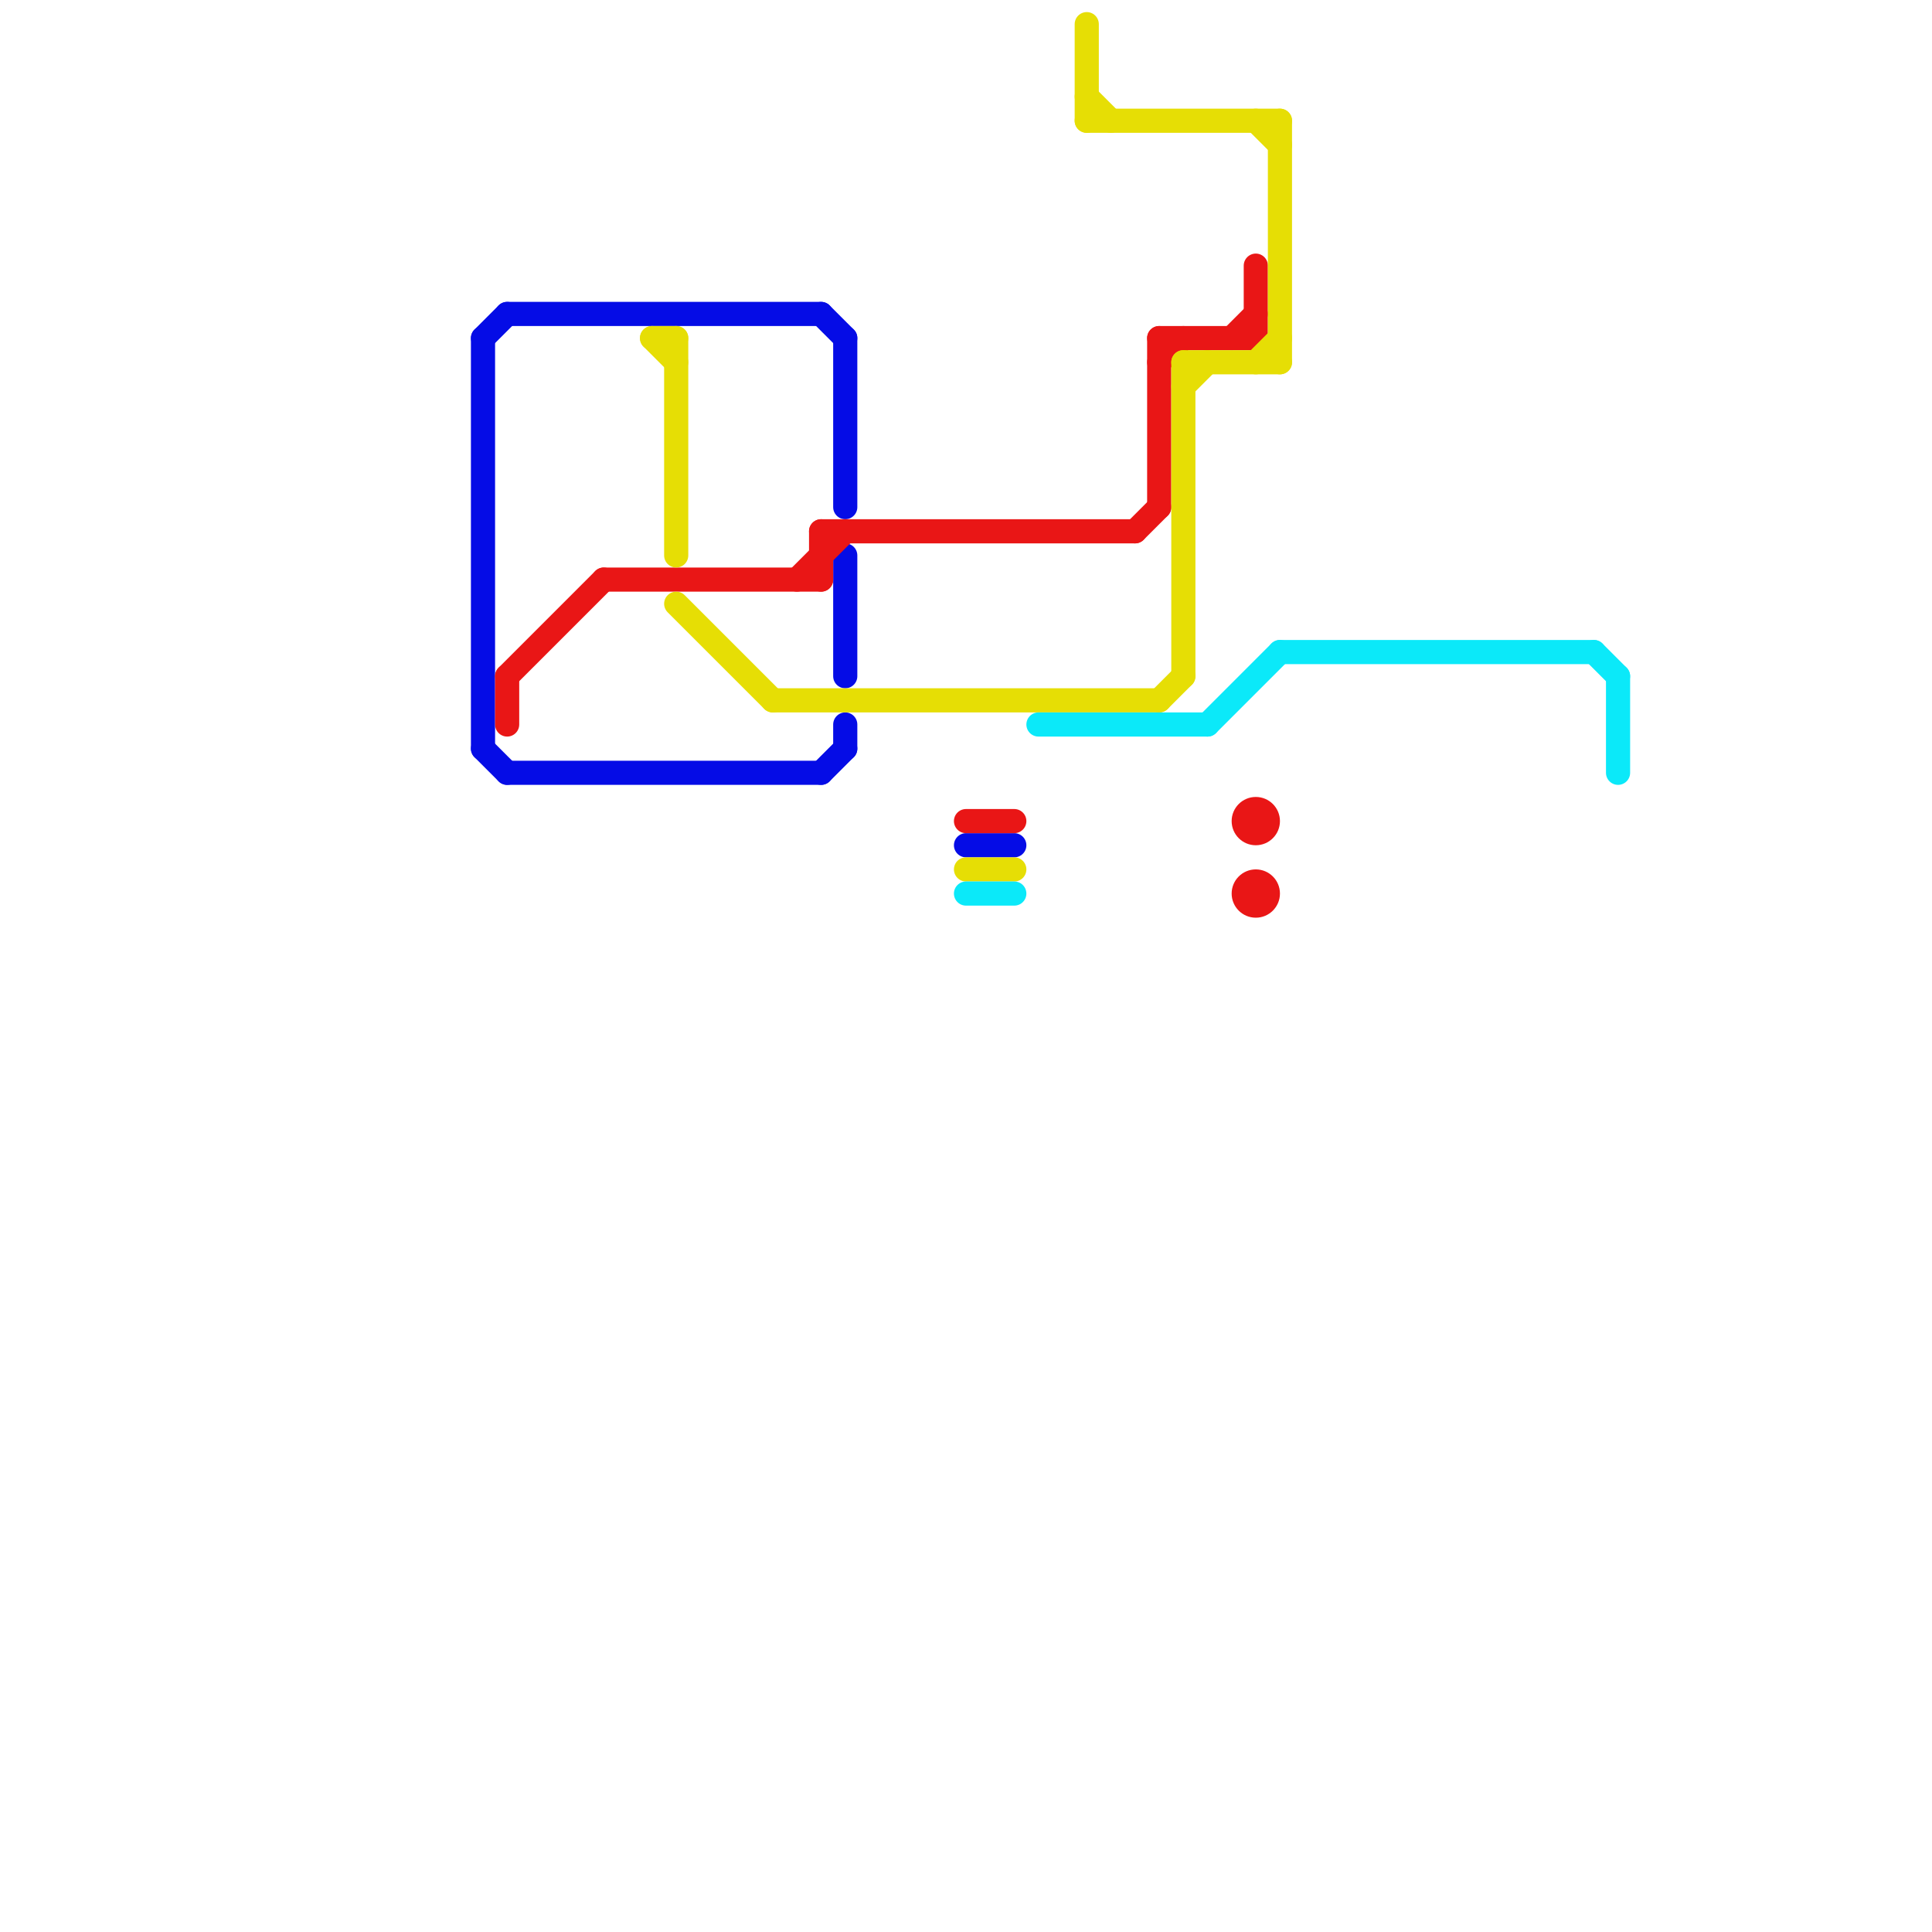 
<svg version="1.1" xmlns="http://www.w3.org/2000/svg" viewBox="0 0 80 80">
<style>text { font: 1px Helvetica; font-weight: 600; white-space: pre; dominant-baseline: central; } line { stroke-width: 1; fill: none; stroke-linecap: round; stroke-linejoin: round; } .c0 { stroke: #050ce6 } .c1 { stroke: #e91616 } .c2 { stroke: #e6de05 } .c3 { stroke: #0be9f9 }</style><defs><g id="wm-xf"><circle r="1.2" fill="#000"/><circle r="0.9" fill="#fff"/><circle r="0.6" fill="#000"/><circle r="0.3" fill="#fff"/></g><g id="wm"><circle r="0.6" fill="#000"/><circle r="0.3" fill="#fff"/></g></defs><line class="c0" x1="35" y1="23" x2="35" y2="28"/><line class="c0" x1="35" y1="14" x2="35" y2="21"/><line class="c0" x1="20" y1="14" x2="20" y2="31"/><line class="c0" x1="21" y1="13" x2="34" y2="13"/><line class="c0" x1="34" y1="32" x2="35" y2="31"/><line class="c0" x1="21" y1="32" x2="34" y2="32"/><line class="c0" x1="40" y1="35" x2="42" y2="35"/><line class="c0" x1="20" y1="31" x2="21" y2="32"/><line class="c0" x1="20" y1="14" x2="21" y2="13"/><line class="c0" x1="34" y1="13" x2="35" y2="14"/><line class="c0" x1="35" y1="30" x2="35" y2="31"/><line class="c1" x1="40" y1="34" x2="42" y2="34"/><line class="c1" x1="34" y1="22" x2="34" y2="24"/><line class="c1" x1="48" y1="14" x2="52" y2="14"/><line class="c1" x1="48" y1="14" x2="48" y2="21"/><line class="c1" x1="48" y1="15" x2="49" y2="14"/><line class="c1" x1="34" y1="22" x2="47" y2="22"/><line class="c1" x1="33" y1="24" x2="35" y2="22"/><line class="c1" x1="25" y1="24" x2="34" y2="24"/><line class="c1" x1="21" y1="28" x2="25" y2="24"/><line class="c1" x1="52" y1="11" x2="52" y2="14"/><line class="c1" x1="47" y1="22" x2="48" y2="21"/><line class="c1" x1="21" y1="28" x2="21" y2="30"/><line class="c1" x1="51" y1="14" x2="52" y2="13"/><circle cx="52" cy="37" r="1" fill="#e91616" /><circle cx="52" cy="34" r="1" fill="#e91616" /><line class="c2" x1="53" y1="5" x2="53" y2="15"/><line class="c2" x1="27" y1="14" x2="28" y2="14"/><line class="c2" x1="28" y1="14" x2="28" y2="23"/><line class="c2" x1="48" y1="29" x2="49" y2="28"/><line class="c2" x1="49" y1="16" x2="50" y2="15"/><line class="c2" x1="40" y1="36" x2="42" y2="36"/><line class="c2" x1="52" y1="15" x2="53" y2="14"/><line class="c2" x1="28" y1="25" x2="32" y2="29"/><line class="c2" x1="32" y1="29" x2="48" y2="29"/><line class="c2" x1="45" y1="1" x2="45" y2="5"/><line class="c2" x1="49" y1="15" x2="49" y2="28"/><line class="c2" x1="45" y1="4" x2="46" y2="5"/><line class="c2" x1="45" y1="5" x2="53" y2="5"/><line class="c2" x1="52" y1="5" x2="53" y2="6"/><line class="c2" x1="27" y1="14" x2="28" y2="15"/><line class="c2" x1="49" y1="15" x2="53" y2="15"/><line class="c3" x1="40" y1="37" x2="42" y2="37"/><line class="c3" x1="43" y1="30" x2="50" y2="30"/><line class="c3" x1="53" y1="27" x2="66" y2="27"/><line class="c3" x1="66" y1="27" x2="67" y2="28"/><line class="c3" x1="67" y1="28" x2="67" y2="32"/><line class="c3" x1="50" y1="30" x2="53" y2="27"/>
</svg>
